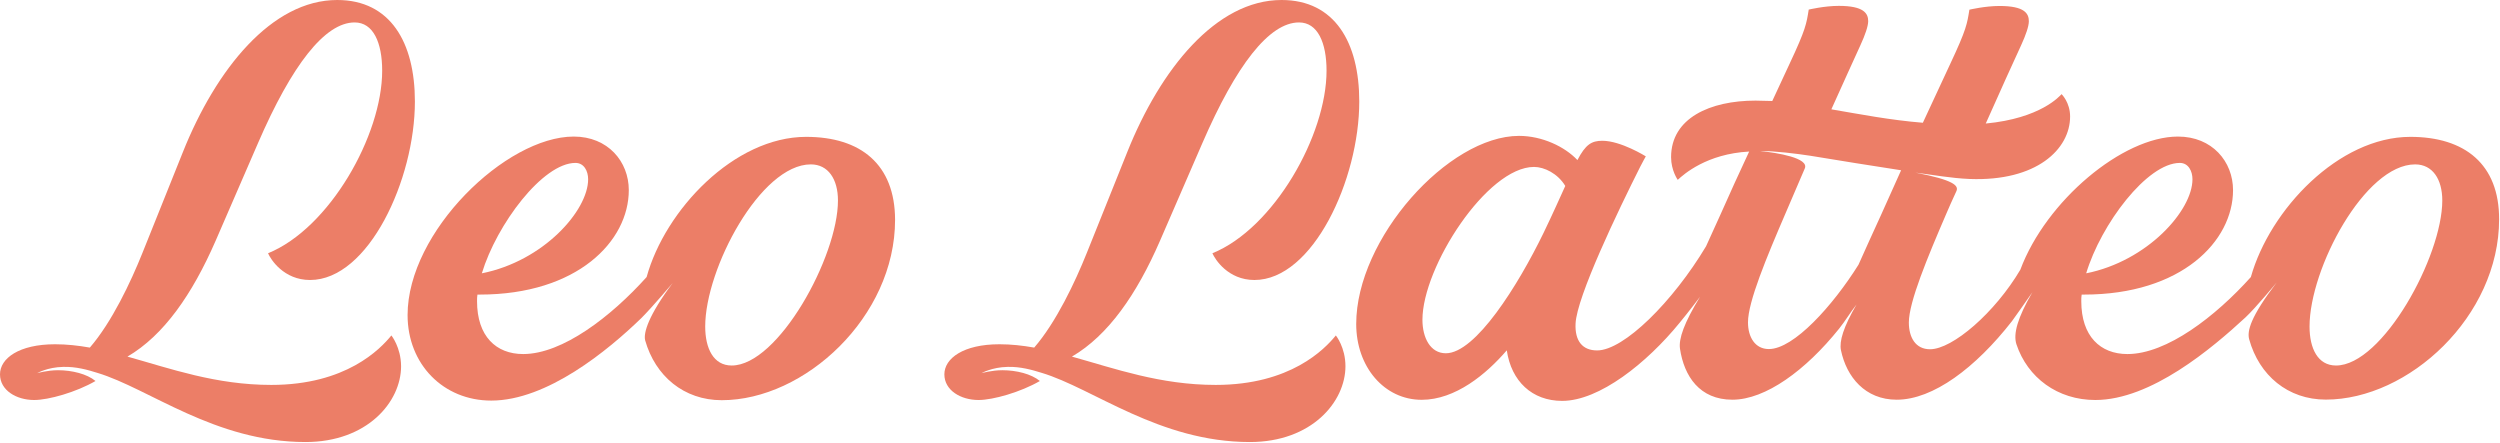 <?xml version="1.0" encoding="UTF-8"?> <svg xmlns="http://www.w3.org/2000/svg" width="1297" height="230" viewBox="0 0 1297 230" fill="none"><path d="M693.039 174.029C687.245 181.144 669.506 199.696 630.726 199.696C601.907 199.696 578.375 191.208 556.113 185.007C574.919 174.029 589.709 152.733 601.755 125.032C606.787 113.444 612.378 100.534 623.763 74.308C641.298 33.799 658.477 11.639 673.928 11.639C683.585 11.639 688.21 22.058 688.21 36.697C688.21 70.242 660.815 118.476 628.998 131.386C630.319 134.486 637.079 145.261 650.802 145.261C681.095 145.261 705.186 93.164 705.186 52.656C705.186 21.957 692.429 0 664.881 0C630.929 0 602.009 35.883 584.83 78.882C575.935 100.89 572.682 109.378 563.788 131.335C557.79 146.278 547.981 167.116 536.545 180.331C530.548 179.264 524.55 178.603 518.502 178.603C499.798 178.603 489.938 185.922 489.938 194.207C489.938 202.491 498.425 207.523 507.676 207.523C515.198 207.523 529.48 203.457 539.493 197.663C535.071 194.003 527.346 192.072 520.027 192.072C514.436 192.072 509.201 193.597 509.201 193.597C509.201 193.597 514.588 190.496 522.72 190.344C529.277 190.141 535.427 191.869 540.459 193.444C567.295 201.526 601.399 229.328 648.464 229.328C680.485 229.328 698.02 208.489 698.02 189.988C698.02 180.179 693.039 174.029 693.039 174.029Z" fill="#EC7E67"></path><path d="M1250.49 71.001C1213.29 71.001 1177.56 108.816 1167.75 143.734C1149.4 164.166 1124.14 183.683 1103.71 183.683C1089.63 183.683 1079.77 174.433 1079.77 156.288C1079.77 155.119 1079.77 153.95 1079.97 152.832H1081.14C1131.86 152.832 1158.5 125.08 1158.5 98.651C1158.5 83.81 1147.67 70.849 1129.93 70.849C1101.21 70.849 1061.47 104.242 1048.15 139.922C1035.04 162.133 1013.03 181.193 1001.29 181.193C993.768 181.193 990.312 175.043 990.312 167.317C990.312 156.694 999.969 133.568 1009.78 110.798C1011.3 107.342 1012.68 104.038 1014.96 99.21C1016.33 96.313 1013.64 93.416 993.717 89.553C1002.97 90.722 1012.07 92.45 1021.87 92.857C1056.59 94.178 1073.97 77.406 1073.97 60.43C1073.97 53.111 1069.55 48.841 1069.55 48.841C1068.58 49.807 1058.72 61.395 1030.21 64.089C1038.14 46.351 1044.29 32.628 1048.51 23.581C1051 18.193 1052.57 13.568 1052.57 11.027C1052.57 6.96 1050.29 3.098 1037.33 3.098C1029.8 3.098 1021.72 5.029 1021.72 5.029C1020.55 12.348 1020.2 15.245 1011.86 32.983L997.58 63.682C980.604 62.31 965 59.261 950.108 56.719C956.462 42.437 961.697 31.255 965.153 23.53C967.643 18.142 969.219 13.517 969.219 10.976C969.219 6.91 966.881 3.047 953.971 3.047C946.449 3.047 938.368 4.978 938.368 4.978C937.199 12.297 936.843 15.194 928.507 32.933L919.46 52.399C916.563 52.399 913.666 52.196 910.769 52.196C887.236 52.196 866.957 61.243 866.957 81.522C866.957 88.486 870.413 93.314 870.413 93.314C873.513 90.417 885.458 79.794 907.465 78.625C902.281 89.604 897.249 100.836 892.624 111.205L885.102 127.774C867.923 156.491 842.459 181.802 828.583 181.802C821.061 181.802 816.995 176.974 817.401 167.927C817.96 154.051 839.562 109.121 850.947 86.503C852.319 83.81 853.437 81.878 853.844 81.116C853.844 81.116 840.934 73.034 831.277 73.034C825.686 73.034 822.586 74.966 818.367 83.047C811.81 76.084 800.07 70.493 788.075 70.493C751.429 70.493 703.602 123.759 703.602 168.079C703.602 190.443 718.24 207.419 737.553 207.419C755.088 207.419 771.099 194.102 781.721 181.752C784.059 197.762 794.835 207.978 810.438 207.978C829.752 207.978 854.403 188.308 871.379 167.469C876.004 161.879 882.001 153.95 882.001 153.95C873.717 167.469 870.82 175.754 871.582 180.938C873.717 195.221 881.798 207.368 898.774 207.368C915.953 207.368 936.792 192.12 954.124 170.519C957.224 166.656 960.121 161.828 963.171 157.965C956.411 169.553 954.124 177.076 955.089 181.701C957.986 195.576 967.643 207.368 984.009 207.368C1002.92 207.368 1024.92 190.799 1043.78 166.656C1044.75 165.284 1051.1 156.44 1054.4 151.612C1046.68 164.928 1044.39 173.213 1046.12 178.6C1051.91 195.983 1067.52 207.521 1087.03 207.521C1115.95 207.521 1147.62 180.684 1164.95 164.674C1170.34 159.642 1181.16 146.529 1181.16 146.529C1167.49 164.471 1165.71 171.79 1166.88 176.059C1172.07 194.763 1186.96 207.317 1206.63 207.317C1249.63 207.317 1296.54 164.115 1296.54 113.746C1296.59 85.284 1278.85 71.001 1250.49 71.001ZM1130.9 84.521C1135.32 84.521 1137.45 88.74 1137.45 93.009C1137.45 109.223 1114.12 135.449 1082.31 141.802C1089.98 116.338 1113.92 84.521 1130.9 84.521ZM800.832 120.76C787.516 148.156 765.508 183.276 750.108 183.276C742.026 183.276 737.96 175.195 737.96 165.894C737.96 138.499 771.505 86.605 795.851 86.605C801.239 86.605 808.202 90.061 812.065 96.465C809.168 102.819 805.66 110.748 800.832 120.76ZM975.979 111.307C971.354 121.523 967.491 129.807 964.187 137.33C950.871 158.575 930.642 181.091 917.681 181.091C910.566 181.091 906.855 174.941 906.855 167.215C906.855 156.593 916.512 133.467 926.322 110.697C929.575 102.971 933.082 95.093 936.335 87.368C938.622 81.98 922.256 79.286 913.005 78.32C920.934 78.32 931.913 79.693 939.232 80.811C954.479 83.301 970.846 85.995 986.297 88.333L975.979 111.307ZM1211.91 189.63C1202.46 189.63 1198.19 180.735 1198.19 169.401C1198.19 139.312 1226.91 85.284 1252.98 85.284C1262.03 85.284 1267.06 93.009 1267.06 103.988C1267.06 133.111 1236.01 189.63 1211.91 189.63Z" fill="#EC7E67"></path><path d="M418.214 71C381.009 71 345.075 108.815 335.469 143.732C317.121 164.164 291.86 183.682 271.428 183.682C257.349 183.682 247.489 174.431 247.489 156.286C247.489 155.117 247.489 153.948 247.692 152.83H248.861C299.586 152.83 326.219 125.079 326.219 98.65C326.219 83.808 315.393 70.848 297.654 70.848C262.533 70.848 211.453 120.251 211.453 163.453C211.453 188.917 229.954 207.824 254.859 207.824C283.779 207.824 315.443 181.801 332.775 164.978C338.366 159.387 348.989 146.833 348.989 146.833C336.435 163.605 333.741 172.703 334.707 176.566C339.942 195.067 354.783 207.621 374.453 207.621C417.452 207.621 464.364 164.419 464.364 114.05C464.313 85.282 446.524 71 418.214 71ZM298.569 84.52C302.991 84.52 305.126 88.739 305.126 93.008C305.126 109.221 282 135.448 249.979 141.801C257.705 116.337 281.593 84.52 298.569 84.52ZM379.586 189.628C370.132 189.628 365.863 180.734 365.863 169.4C365.863 139.31 394.631 85.282 420.654 85.282C429.701 85.282 434.732 93.008 434.732 103.986C434.783 133.11 403.728 189.628 379.586 189.628Z" fill="#EC7E67"></path><path d="M203.05 174.029C197.256 181.144 179.518 199.696 140.738 199.696C111.919 199.696 88.387 191.208 66.125 185.007C84.93 174.029 99.721 152.733 111.818 125.032C116.849 113.444 122.44 100.534 133.825 74.308C151.36 33.799 168.54 11.639 183.991 11.639C193.648 11.639 198.273 22.058 198.273 36.697C198.273 70.242 170.878 118.476 139.06 131.386C140.382 134.486 147.142 145.261 160.865 145.261C191.157 145.261 215.249 93.164 215.249 52.656C215.249 21.957 202.491 0 174.944 0C140.992 0 112.072 35.883 94.892 78.882C85.998 100.89 82.745 109.378 73.85 131.335C67.853 146.278 58.044 167.116 46.608 180.331C40.61 179.264 34.613 178.603 28.564 178.603C9.86 178.603 0 185.922 0 194.207C0 202.491 8.488 207.523 17.738 207.523C25.261 207.523 39.543 203.457 49.556 197.663C45.134 194.003 37.408 192.072 30.089 192.072C24.498 192.072 19.263 193.597 19.263 193.597C19.263 193.597 24.651 190.496 32.783 190.344C39.339 190.141 45.54 191.869 50.521 193.444C77.357 201.526 111.462 229.328 158.527 229.328C190.547 229.328 208.082 208.489 208.082 189.988C208.031 180.179 203.05 174.029 203.05 174.029Z" fill="#EC7E67"></path></svg> 